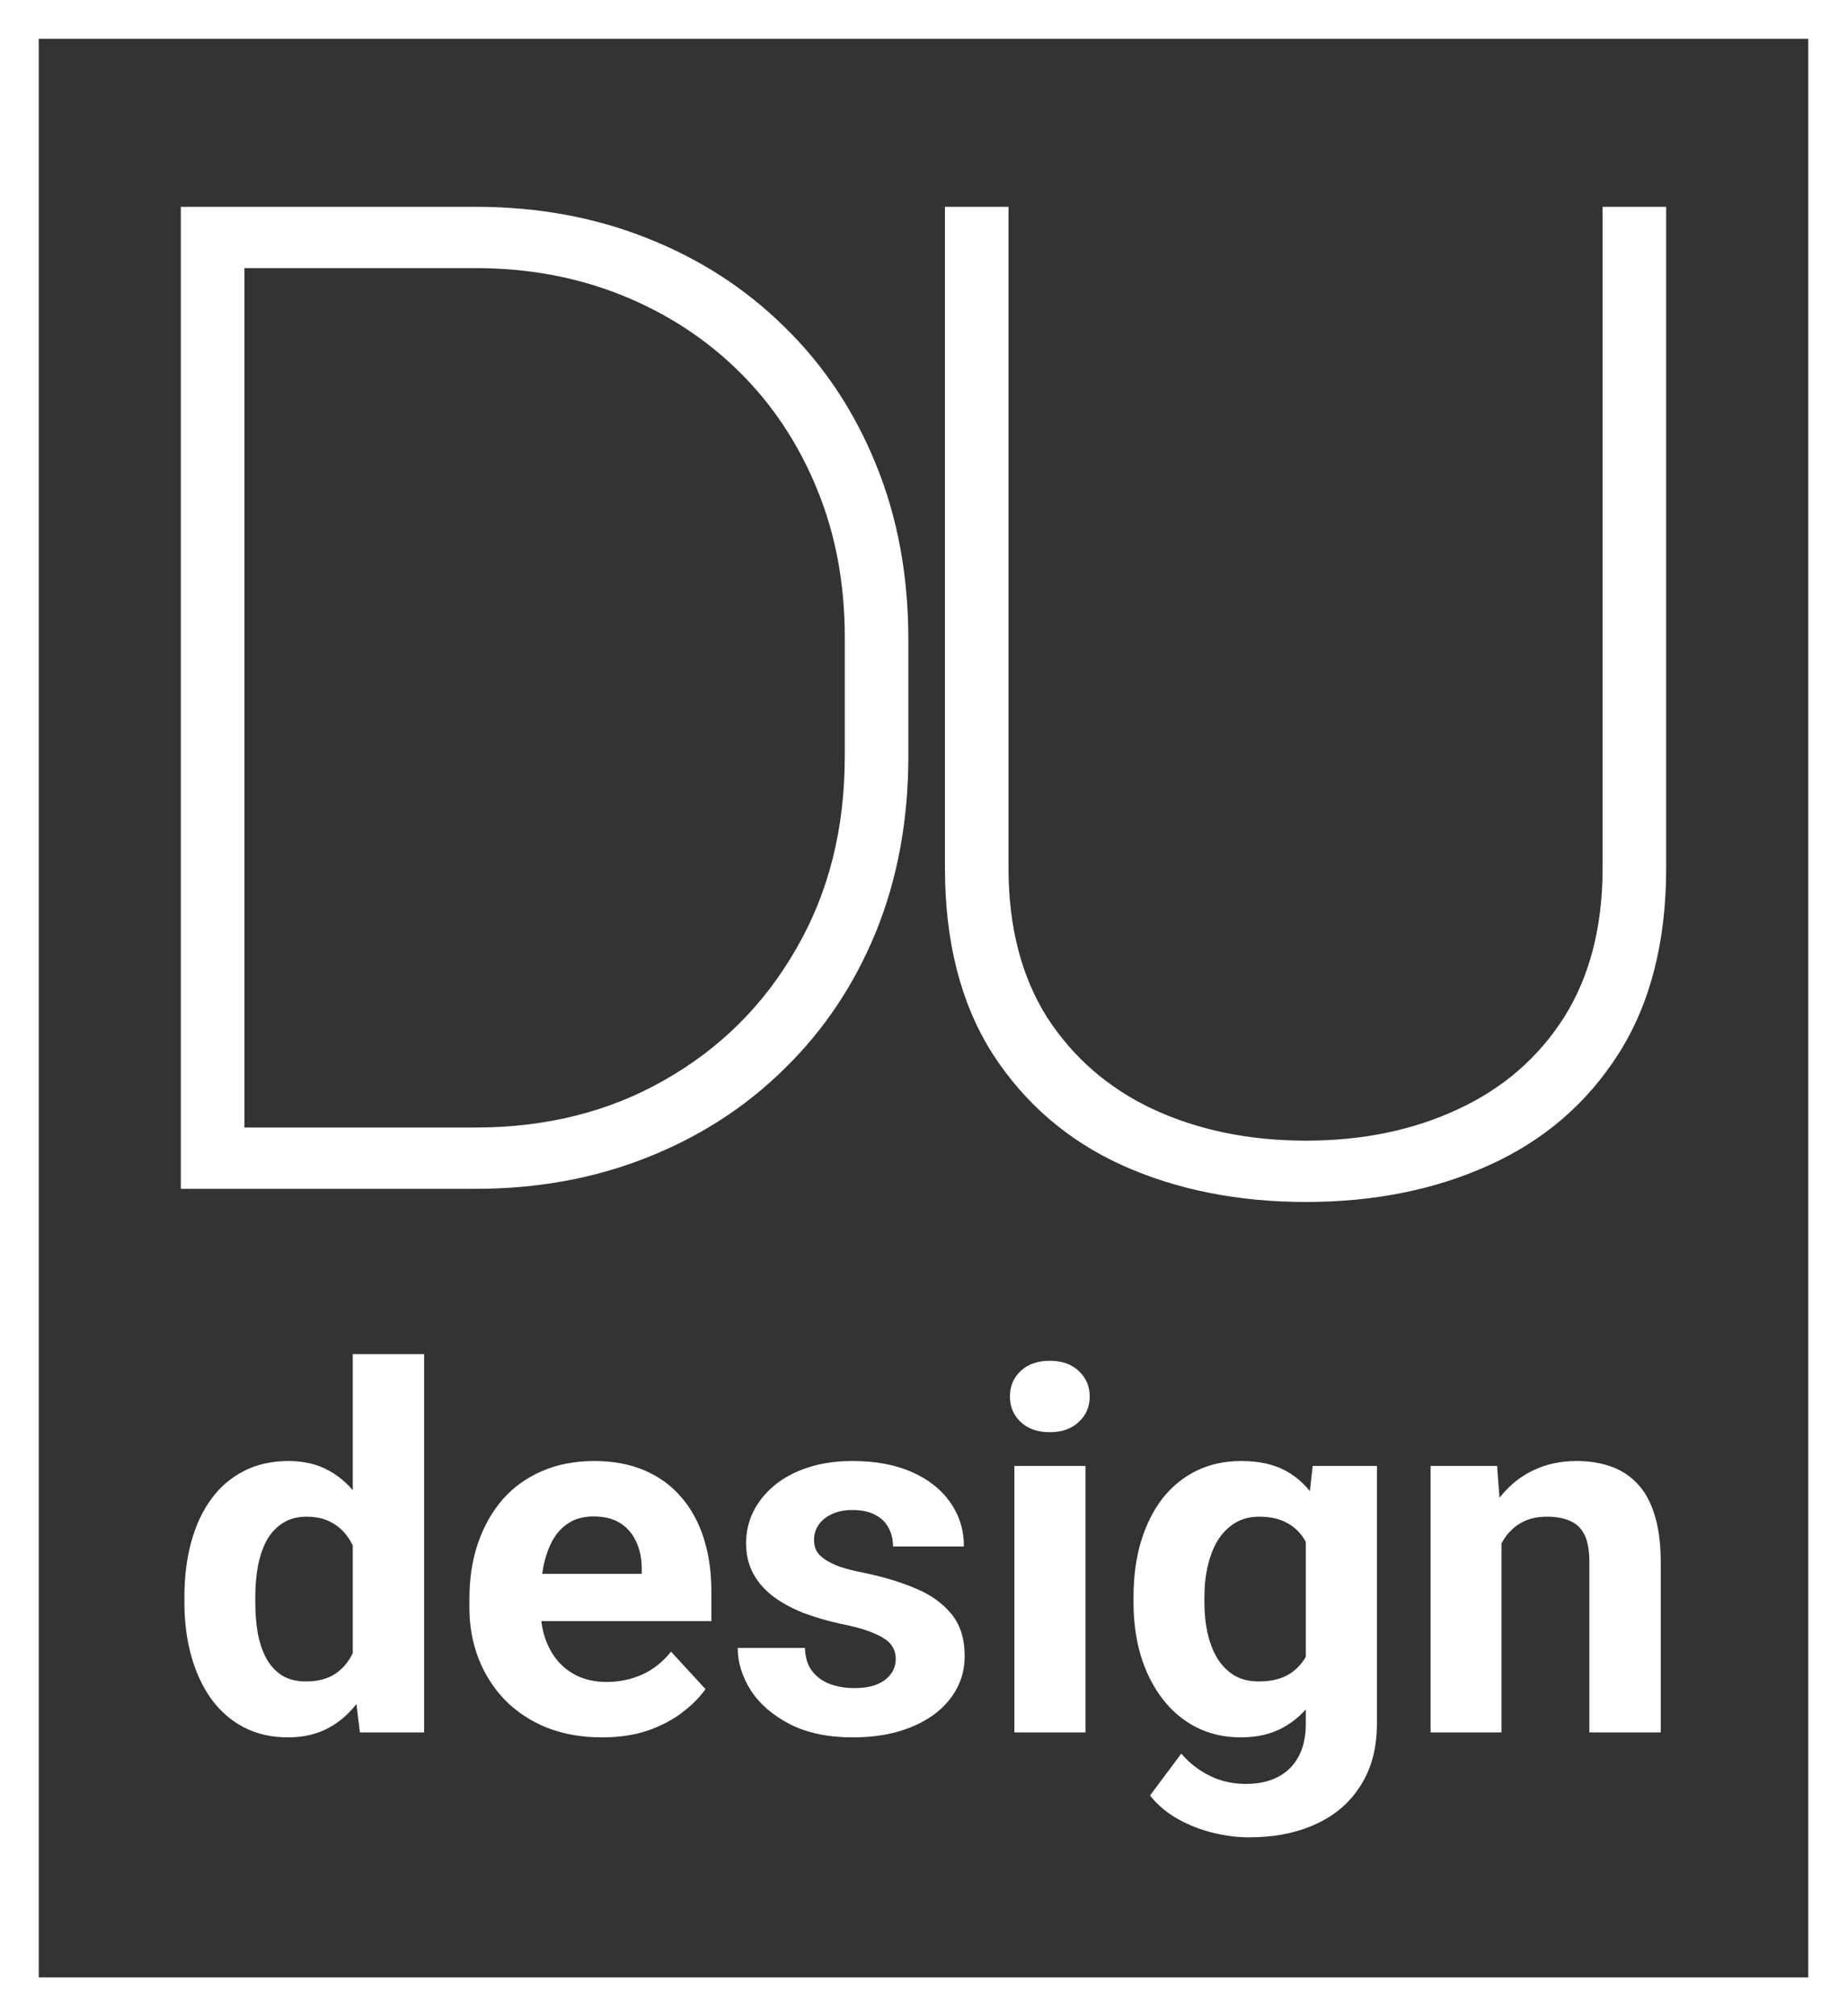 <?xml version="1.0" encoding="UTF-8"?> <svg xmlns="http://www.w3.org/2000/svg" width="143" height="156" viewBox="0 0 143 156" fill="none"><rect x="0" y="0" width="143" height="156" fill="#333333" stroke="none"/> <g clip-path="url(#clip0_245_2)"> <path d="M1.5 154.5V1.5H141.5V154.5H1.5Z" stroke="white" stroke-width="3"></path> <path d="M17.922 91.484H18.422H36.806C41.516 91.484 45.872 90.695 49.868 89.112C53.896 87.53 57.399 85.275 60.37 82.347C63.378 79.418 65.706 75.939 67.354 71.915L67.355 71.914C69.005 67.85 69.827 63.382 69.827 58.514V49.47C69.827 44.602 69.005 40.151 67.355 36.12C65.707 32.062 63.379 28.566 60.37 25.637C57.398 22.709 53.896 20.454 49.868 18.872C45.872 17.289 41.516 16.5 36.806 16.5H18.422H17.922H17.273H16.773H15H14.5V17V90.984V91.484H15H17.077H17.597H17.922ZM18.422 87.74V20.244H36.806C40.968 20.244 44.818 20.962 48.361 22.392C51.909 23.825 54.991 25.839 57.612 28.433C60.231 31.026 62.269 34.102 63.723 37.667L63.724 37.668C65.175 41.192 65.905 45.073 65.905 49.317V58.514C65.905 64.23 64.624 69.273 62.077 73.659L62.075 73.662C59.558 78.056 56.106 81.498 51.71 83.994L51.709 83.995C47.355 86.488 42.392 87.74 36.806 87.74H18.422ZM125.078 16.5H124.578V17V67.153C124.578 71.82 123.549 75.754 121.518 78.978C119.478 82.18 116.685 84.607 113.125 86.262L113.124 86.263C109.592 87.921 105.589 88.756 101.107 88.756C96.626 88.756 92.605 87.922 89.036 86.263C85.513 84.608 82.718 82.181 80.642 78.977C78.611 75.753 77.582 71.819 77.582 67.153V17V16.5H77.082H74.16H73.66V17V67.153C73.66 72.744 74.848 77.451 77.255 81.242L77.257 81.245C79.691 85.019 82.976 87.843 87.103 89.712L87.104 89.712C91.254 91.574 95.924 92.5 101.107 92.5C106.289 92.5 110.942 91.575 115.056 89.712C119.22 87.844 122.506 85.019 124.905 81.242C127.312 77.451 128.5 72.744 128.5 67.153V17V16.5H128H125.078Z" fill="white" stroke="white"></path> <path d="M27.312 129.546V104.772H32.838V134.043H27.864L27.312 129.546ZM14.277 123.981V123.581C14.277 122.006 14.455 120.577 14.81 119.294C15.166 117.998 15.687 116.886 16.373 115.959C17.059 115.031 17.904 114.313 18.908 113.805C19.911 113.297 21.055 113.043 22.338 113.043C23.545 113.043 24.599 113.297 25.501 113.805C26.416 114.313 27.191 115.038 27.826 115.978C28.474 116.905 28.995 118.004 29.389 119.274C29.783 120.532 30.069 121.911 30.246 123.41V124.286C30.069 125.722 29.783 127.056 29.389 128.288C28.995 129.521 28.474 130.601 27.826 131.528C27.191 132.443 26.416 133.154 25.501 133.662C24.587 134.171 23.519 134.425 22.3 134.425C21.017 134.425 19.873 134.164 18.869 133.643C17.878 133.122 17.04 132.392 16.354 131.452C15.681 130.512 15.166 129.406 14.81 128.136C14.455 126.865 14.277 125.481 14.277 123.981ZM19.765 123.581V123.981C19.765 124.833 19.829 125.627 19.956 126.364C20.096 127.1 20.318 127.755 20.623 128.326C20.94 128.885 21.347 129.324 21.842 129.641C22.351 129.946 22.967 130.099 23.691 130.099C24.631 130.099 25.406 129.889 26.016 129.47C26.626 129.038 27.089 128.447 27.407 127.698C27.737 126.948 27.928 126.084 27.979 125.106V122.609C27.941 121.809 27.826 121.091 27.636 120.456C27.458 119.808 27.191 119.255 26.835 118.798C26.492 118.341 26.06 117.985 25.539 117.731C25.031 117.477 24.428 117.35 23.729 117.35C23.017 117.35 22.408 117.515 21.899 117.845C21.391 118.163 20.978 118.601 20.661 119.16C20.356 119.719 20.127 120.38 19.975 121.142C19.835 121.892 19.765 122.705 19.765 123.581ZM46.616 134.425C45.015 134.425 43.58 134.171 42.309 133.662C41.039 133.141 39.959 132.424 39.07 131.509C38.193 130.594 37.52 129.533 37.05 128.326C36.58 127.107 36.344 125.811 36.344 124.439V123.677C36.344 122.114 36.567 120.685 37.011 119.389C37.456 118.093 38.091 116.969 38.917 116.016C39.756 115.063 40.772 114.332 41.966 113.824C43.16 113.303 44.507 113.043 46.006 113.043C47.467 113.043 48.763 113.284 49.894 113.767C51.025 114.25 51.971 114.936 52.733 115.825C53.508 116.715 54.093 117.782 54.487 119.027C54.88 120.259 55.077 121.631 55.077 123.143V125.43H38.688V121.771H49.684V121.352C49.684 120.589 49.544 119.91 49.265 119.313C48.998 118.703 48.592 118.22 48.045 117.864C47.499 117.509 46.8 117.331 45.949 117.331C45.225 117.331 44.602 117.489 44.082 117.807C43.561 118.125 43.135 118.569 42.805 119.141C42.487 119.713 42.246 120.386 42.081 121.161C41.928 121.923 41.852 122.762 41.852 123.677V124.439C41.852 125.265 41.966 126.027 42.195 126.726C42.436 127.424 42.773 128.028 43.205 128.536C43.65 129.044 44.183 129.438 44.806 129.718C45.441 129.997 46.159 130.137 46.959 130.137C47.95 130.137 48.871 129.946 49.722 129.565C50.586 129.171 51.33 128.581 51.952 127.793L54.62 130.689C54.188 131.312 53.597 131.909 52.848 132.481C52.111 133.053 51.221 133.523 50.18 133.891C49.138 134.247 47.95 134.425 46.616 134.425ZM69.351 128.345C69.351 127.952 69.237 127.596 69.008 127.278C68.779 126.961 68.354 126.668 67.731 126.402C67.121 126.122 66.238 125.868 65.082 125.639C64.04 125.411 63.069 125.125 62.166 124.782C61.277 124.426 60.502 124.001 59.842 123.505C59.194 123.01 58.685 122.425 58.317 121.752C57.949 121.066 57.764 120.284 57.764 119.408C57.764 118.544 57.949 117.731 58.317 116.969C58.698 116.206 59.238 115.533 59.937 114.949C60.648 114.351 61.512 113.888 62.529 113.557C63.558 113.214 64.714 113.043 65.997 113.043C67.788 113.043 69.325 113.329 70.609 113.9C71.904 114.472 72.895 115.26 73.582 116.263C74.28 117.254 74.63 118.385 74.63 119.656H69.141C69.141 119.122 69.027 118.646 68.798 118.226C68.582 117.794 68.239 117.458 67.769 117.216C67.312 116.962 66.715 116.835 65.978 116.835C65.368 116.835 64.841 116.943 64.396 117.159C63.951 117.362 63.608 117.642 63.367 117.998C63.138 118.341 63.024 118.722 63.024 119.141C63.024 119.459 63.087 119.745 63.215 119.999C63.354 120.24 63.577 120.462 63.882 120.666C64.186 120.869 64.58 121.059 65.063 121.237C65.559 121.402 66.168 121.555 66.892 121.695C68.379 122 69.707 122.4 70.875 122.895C72.044 123.378 72.972 124.039 73.658 124.877C74.344 125.703 74.687 126.789 74.687 128.136C74.687 129.051 74.484 129.889 74.077 130.651C73.67 131.414 73.086 132.081 72.324 132.652C71.561 133.211 70.647 133.65 69.579 133.967C68.525 134.272 67.337 134.425 66.016 134.425C64.097 134.425 62.471 134.082 61.137 133.396C59.816 132.709 58.812 131.839 58.126 130.785C57.453 129.718 57.116 128.625 57.116 127.507H62.319C62.344 128.257 62.535 128.86 62.891 129.317C63.259 129.775 63.723 130.105 64.282 130.308C64.853 130.512 65.47 130.613 66.13 130.613C66.842 130.613 67.433 130.518 67.903 130.327C68.373 130.124 68.728 129.857 68.97 129.527C69.224 129.184 69.351 128.79 69.351 128.345ZM84.044 113.424V134.043H78.536V113.424H84.044ZM78.193 108.05C78.193 107.25 78.473 106.589 79.032 106.068C79.591 105.547 80.34 105.287 81.28 105.287C82.208 105.287 82.951 105.547 83.51 106.068C84.082 106.589 84.368 107.25 84.368 108.05C84.368 108.85 84.082 109.511 83.51 110.032C82.951 110.553 82.208 110.813 81.28 110.813C80.34 110.813 79.591 110.553 79.032 110.032C78.473 109.511 78.193 108.85 78.193 108.05ZM101.633 113.424H106.607V133.357C106.607 135.238 106.188 136.832 105.349 138.141C104.523 139.462 103.367 140.459 101.881 141.133C100.394 141.819 98.666 142.162 96.697 142.162C95.833 142.162 94.919 142.047 93.953 141.819C93 141.59 92.086 141.234 91.209 140.751C90.345 140.269 89.621 139.659 89.037 138.922L91.457 135.682C92.092 136.419 92.829 136.991 93.667 137.397C94.506 137.817 95.433 138.026 96.45 138.026C97.441 138.026 98.279 137.842 98.965 137.474C99.651 137.118 100.178 136.591 100.547 135.892C100.915 135.206 101.099 134.374 101.099 133.396V118.188L101.633 113.424ZM87.76 123.981V123.581C87.76 122.006 87.95 120.577 88.331 119.294C88.725 117.998 89.278 116.886 89.989 115.959C90.713 115.031 91.59 114.313 92.619 113.805C93.648 113.297 94.811 113.043 96.107 113.043C97.479 113.043 98.628 113.297 99.556 113.805C100.483 114.313 101.246 115.038 101.843 115.978C102.44 116.905 102.903 118.004 103.234 119.274C103.577 120.532 103.844 121.911 104.034 123.41V124.286C103.844 125.722 103.558 127.056 103.177 128.288C102.795 129.521 102.294 130.601 101.671 131.528C101.049 132.443 100.274 133.154 99.346 133.662C98.431 134.171 97.339 134.425 96.068 134.425C94.798 134.425 93.648 134.164 92.619 133.643C91.603 133.122 90.733 132.392 90.008 131.452C89.284 130.512 88.725 129.406 88.331 128.136C87.95 126.865 87.76 125.481 87.76 123.981ZM93.248 123.581V123.981C93.248 124.833 93.331 125.627 93.496 126.364C93.661 127.1 93.915 127.755 94.258 128.326C94.614 128.885 95.052 129.324 95.573 129.641C96.107 129.946 96.735 130.099 97.46 130.099C98.463 130.099 99.283 129.889 99.918 129.47C100.553 129.038 101.03 128.447 101.347 127.698C101.665 126.948 101.849 126.084 101.9 125.106V122.609C101.874 121.809 101.766 121.091 101.576 120.456C101.385 119.808 101.118 119.255 100.775 118.798C100.432 118.341 99.988 117.985 99.442 117.731C98.895 117.477 98.247 117.35 97.498 117.35C96.773 117.35 96.145 117.515 95.611 117.845C95.09 118.163 94.652 118.601 94.296 119.16C93.953 119.719 93.693 120.38 93.515 121.142C93.337 121.892 93.248 122.705 93.248 123.581ZM116.25 117.826V134.043H110.761V113.424H115.907L116.25 117.826ZM115.449 123.01H113.963C113.963 121.485 114.16 120.113 114.554 118.893C114.947 117.661 115.5 116.613 116.211 115.749C116.923 114.872 117.768 114.205 118.746 113.748C119.737 113.278 120.842 113.043 122.062 113.043C123.027 113.043 123.91 113.183 124.711 113.462C125.511 113.742 126.197 114.186 126.769 114.796C127.353 115.406 127.798 116.213 128.103 117.216C128.42 118.22 128.579 119.446 128.579 120.894V134.043H123.053V120.875C123.053 119.961 122.926 119.249 122.672 118.741C122.418 118.233 122.043 117.877 121.547 117.674C121.065 117.458 120.467 117.35 119.756 117.35C119.019 117.35 118.378 117.496 117.831 117.788C117.298 118.08 116.853 118.487 116.497 119.008C116.154 119.516 115.894 120.113 115.716 120.799C115.538 121.485 115.449 122.222 115.449 123.01Z" fill="white"></path> </g> <defs> <clipPath id="clip0_245_2"> <rect width="143" height="156" fill="white"></rect> </clipPath> </defs> </svg> 